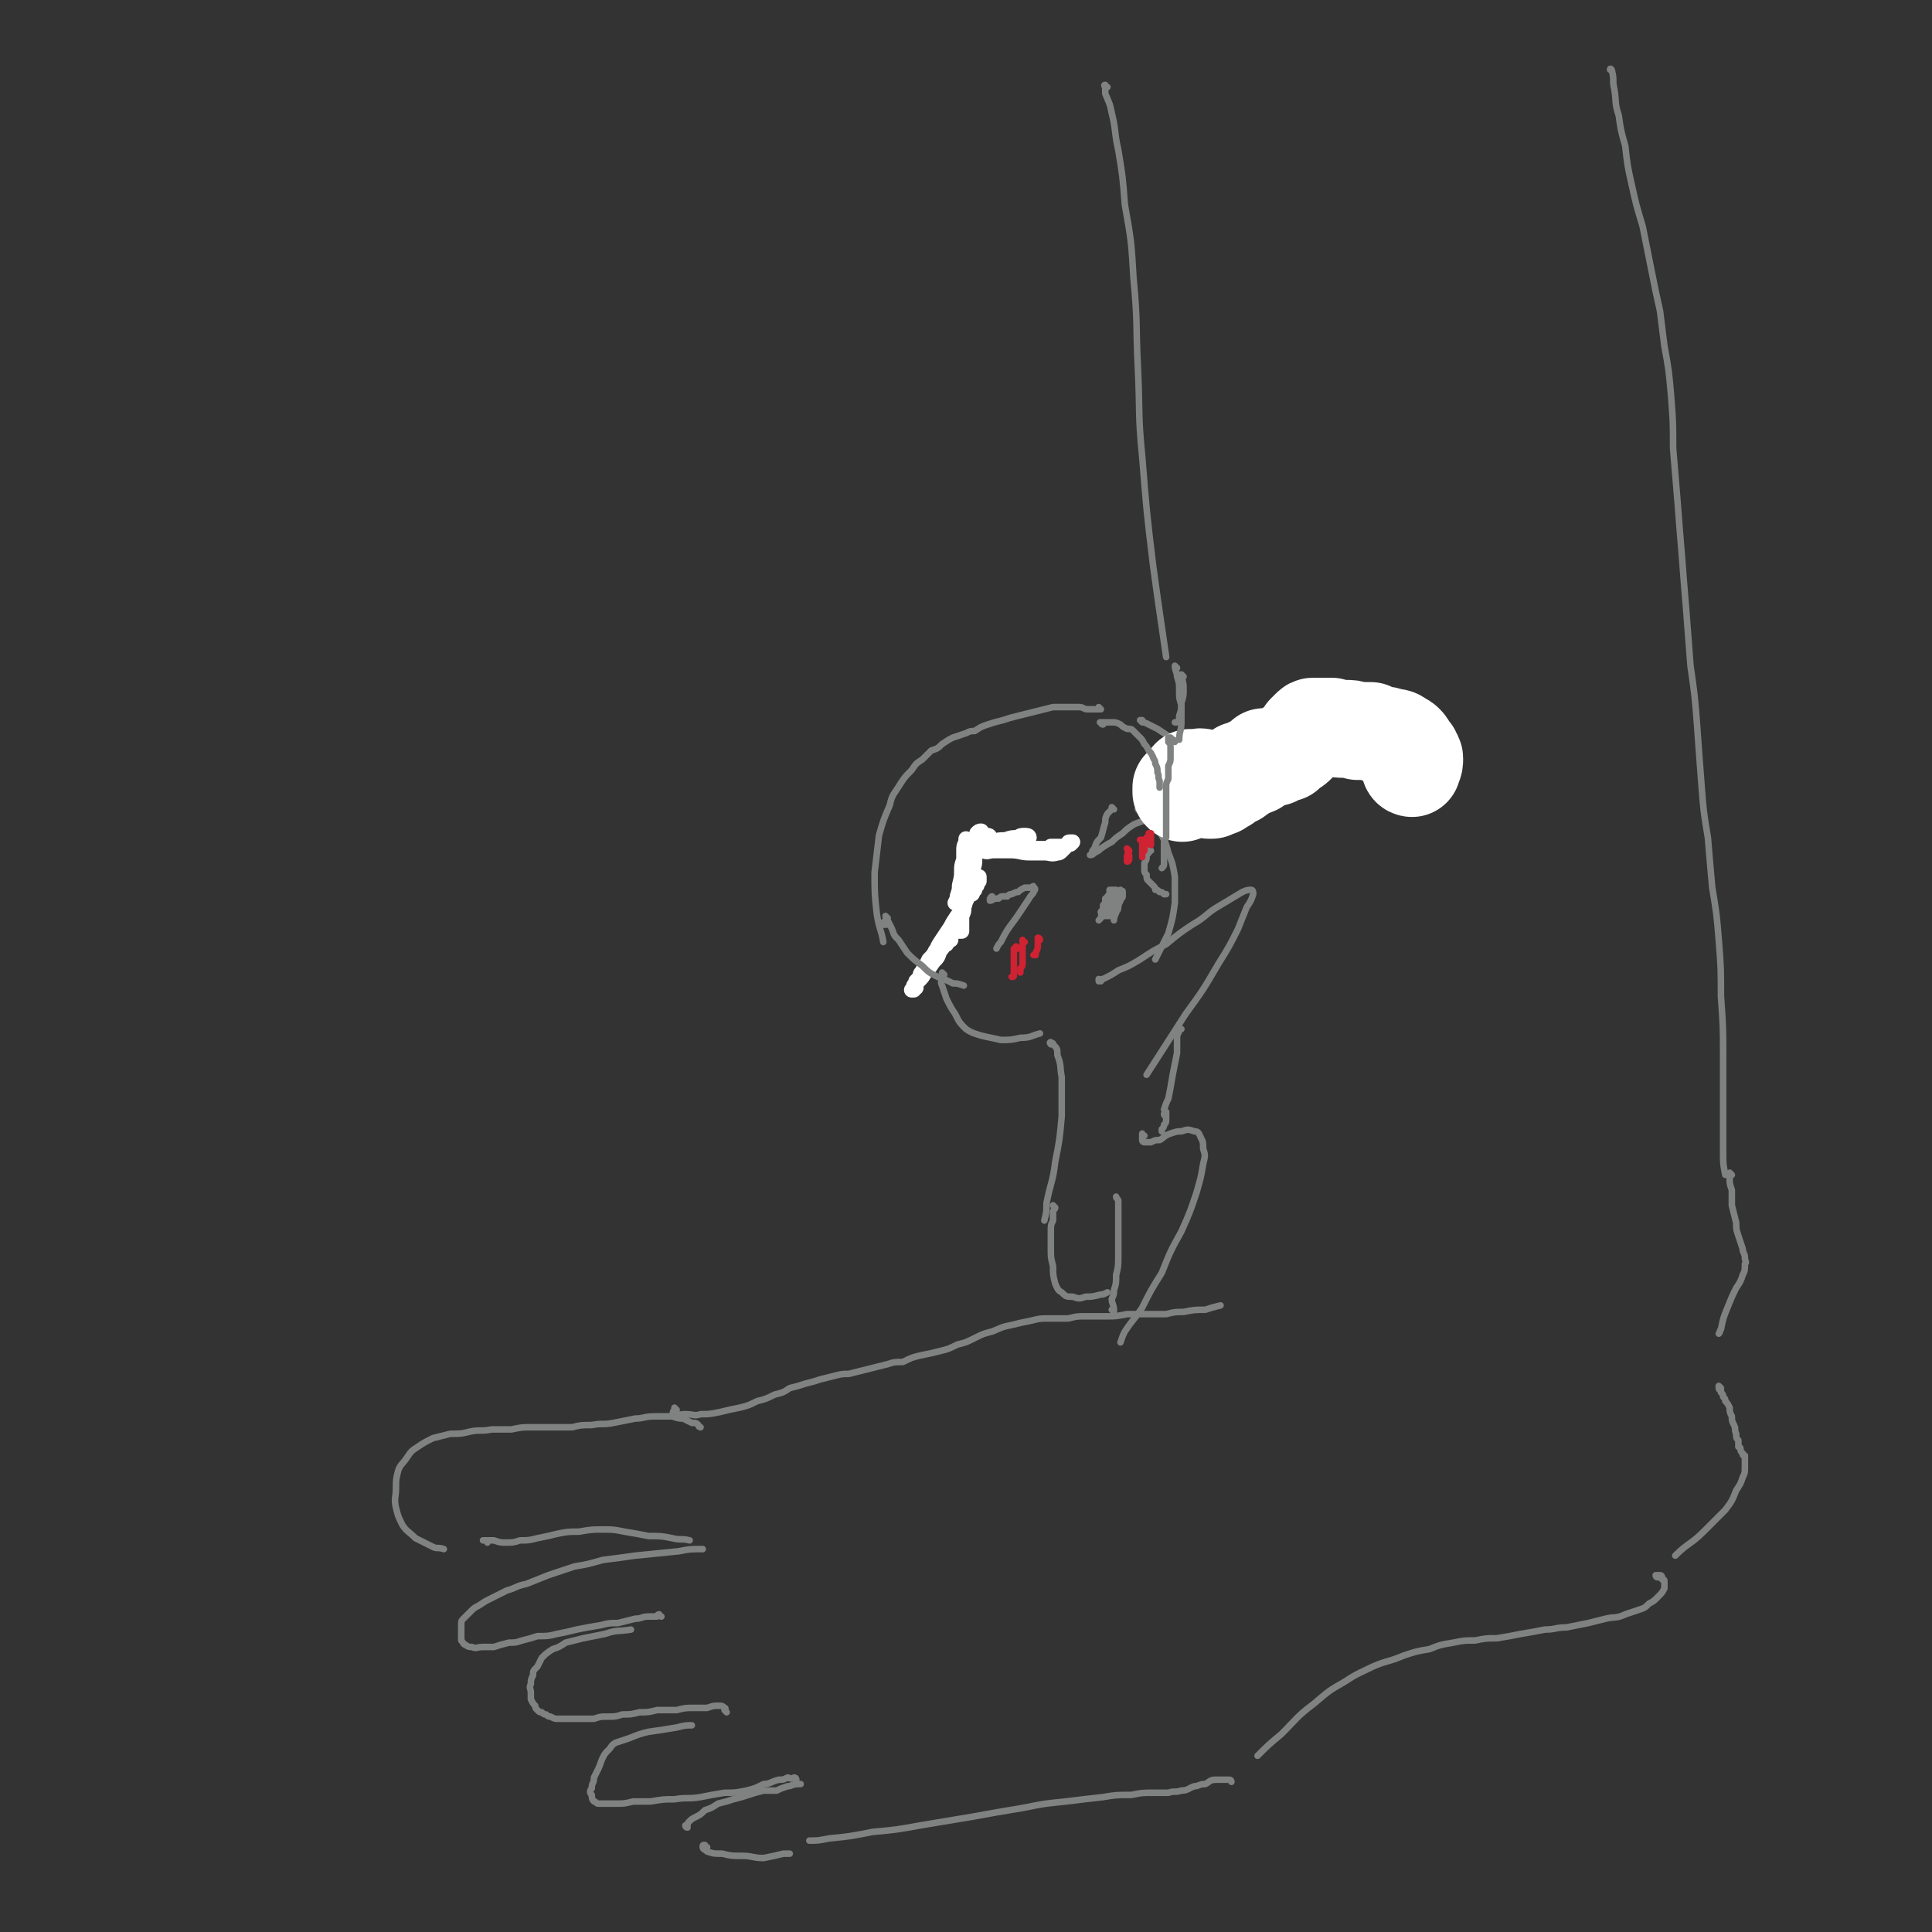 <svg viewBox='0 0 888 888' version='1.1' xmlns='http://www.w3.org/2000/svg' xmlns:xlink='http://www.w3.org/1999/xlink'><rect x="0" y="0" width="888" height="888" fill="#333333" stroke="none"/><g fill='none' stroke='#808282' stroke-width='3' stroke-linecap='round' stroke-linejoin='round'><path d='M509,40c-1,0 -1,0 -1,-1 -1,0 0,1 0,1 0,2 0,2 0,3 2,5 2,4 3,9 2,8 1,8 3,17 2,12 2,12 3,25 3,17 3,17 4,34 2,21 1,21 2,41 1,21 0,21 2,41 2,25 2,25 5,50 3,22 3,21 6,42 '/><path d='M741,33c0,-1 -1,-2 -1,-1 0,0 1,0 1,1 1,4 0,4 1,8 1,6 0,6 2,12 1,7 1,7 3,14 1,9 1,9 3,18 2,9 2,9 5,19 2,10 2,10 4,20 2,10 2,10 4,19 1,8 1,8 2,16 2,11 2,11 3,22 1,13 1,13 1,25 1,12 1,12 2,24 1,13 1,13 2,25 1,13 1,13 2,25 1,13 1,13 2,26 2,14 2,14 3,27 1,14 1,14 2,27 1,13 1,13 3,25 1,12 1,12 2,23 2,12 2,12 3,24 1,13 1,13 1,26 1,14 1,14 1,27 0,13 0,13 0,25 0,10 0,10 0,20 0,5 0,5 1,10 '/><path d='M796,540c0,0 -1,-1 -1,-1 0,0 0,1 0,1 0,0 0,0 0,0 0,1 0,1 0,2 0,2 0,2 1,5 0,3 0,3 0,7 1,4 1,4 2,8 0,3 0,3 1,6 1,3 1,3 2,6 0,2 1,2 1,4 0,2 1,2 0,3 0,3 0,3 -1,5 -1,3 -1,3 -3,6 -2,4 -2,4 -4,9 -2,5 -2,5 -3,10 -1,1 0,1 -1,2 '/><path d='M791,638c0,0 -1,-1 -1,-1 0,0 0,0 0,1 0,0 0,0 0,0 0,0 0,0 0,0 0,0 0,1 1,1 0,1 0,1 0,1 1,1 1,1 1,2 1,1 1,1 1,2 1,1 1,1 2,3 0,2 0,2 1,4 0,2 0,2 1,4 1,2 0,2 1,4 0,2 0,2 1,3 0,1 0,1 0,3 0,0 1,0 1,1 0,1 0,1 1,2 0,1 0,1 1,1 0,1 0,1 0,2 0,2 0,2 0,3 0,3 0,3 -1,5 -1,3 -1,3 -3,6 -2,5 -2,5 -5,9 -5,5 -5,5 -10,10 -6,6 -7,5 -13,11 '/><path d='M762,725c0,0 -1,0 -1,-1 0,0 0,0 1,0 1,0 1,0 1,0 1,0 1,1 1,2 1,0 1,0 1,1 0,2 0,2 0,3 -1,2 -1,2 -3,4 -2,2 -2,2 -4,3 -2,2 -2,2 -5,3 -3,1 -3,1 -6,2 -4,2 -5,1 -9,2 -4,1 -4,1 -8,2 -5,1 -5,1 -10,2 -5,0 -5,1 -10,1 -5,1 -5,1 -11,2 -5,1 -5,1 -11,2 -5,0 -5,0 -10,1 -5,0 -5,0 -10,1 -6,1 -6,1 -11,3 -6,1 -6,1 -12,3 -7,3 -7,2 -14,5 -6,3 -7,3 -13,7 -7,4 -7,4 -14,10 -8,6 -8,7 -15,14 -6,5 -6,5 -11,10 '/><path d='M566,819c0,0 0,-1 -1,-1 -1,0 -1,0 -1,0 -3,0 -3,0 -5,0 -3,0 -3,1 -5,2 -3,0 -3,1 -5,1 -3,1 -3,2 -6,2 -3,1 -3,0 -6,1 -3,0 -3,0 -7,0 -5,0 -5,0 -10,1 -7,0 -7,0 -13,1 -9,1 -9,1 -17,2 -10,1 -10,1 -20,3 -12,2 -12,2 -23,4 -12,2 -12,2 -24,4 -11,2 -11,2 -22,3 -10,2 -10,2 -20,3 -5,1 -5,1 -9,1 '/><path d='M316,840c0,0 -1,0 -1,-1 0,0 0,0 1,0 0,-1 0,-1 1,-2 1,-1 1,-1 3,-2 2,-1 2,-1 4,-3 3,-1 3,-1 6,-3 4,-1 4,-1 7,-2 4,-1 4,-1 7,-2 3,-1 3,-1 7,-2 3,0 3,0 6,0 2,-1 2,-1 5,-2 2,0 2,-1 5,-1 0,0 0,0 1,0 '/><path d='M325,849c-1,0 -1,-1 -1,-1 -1,0 -1,0 -1,1 0,1 1,1 2,2 3,1 3,1 7,1 4,1 4,1 9,1 5,0 5,1 10,1 5,-1 5,-1 9,-2 2,0 1,0 3,0 '/><path d='M366,818c0,0 0,-1 -1,-1 0,0 0,0 0,0 -2,1 -2,0 -3,0 -2,1 -2,1 -4,1 -4,1 -4,2 -7,2 -4,2 -4,2 -8,3 -5,1 -5,1 -10,1 -6,1 -6,1 -11,2 -6,1 -6,0 -12,1 -5,0 -5,0 -11,1 -4,0 -4,0 -8,0 -4,1 -4,1 -8,1 -2,0 -2,0 -4,0 -2,0 -2,0 -4,0 -1,0 -1,-1 -2,-1 -1,-1 -1,-2 -1,-3 -1,-1 -1,-2 0,-3 0,-3 1,-2 1,-5 1,-2 1,-2 2,-4 1,-2 1,-3 2,-5 1,-2 1,-2 3,-4 1,-1 1,-2 3,-3 3,-1 3,-1 6,-2 5,-2 5,-2 9,-3 7,-1 7,-1 13,-2 4,-1 4,-1 7,-1 '/><path d='M334,787c0,0 0,0 -1,-1 0,0 1,-1 0,-1 -1,-1 -1,-1 -3,-1 -2,0 -2,0 -5,1 -3,0 -3,0 -6,0 -4,0 -4,0 -8,1 -4,0 -4,0 -9,0 -4,1 -4,1 -8,1 -4,1 -4,1 -8,1 -3,1 -3,1 -7,1 -3,0 -3,0 -6,1 -3,0 -3,0 -6,0 -2,0 -2,0 -4,0 -2,0 -2,0 -4,0 -1,0 -1,0 -3,0 -1,0 -1,0 -3,-1 -1,0 -1,0 -2,-1 -1,0 -1,0 -2,-1 -1,0 -1,0 -2,-1 -1,-1 -1,-1 -1,-2 -1,-1 -1,-1 -2,-3 0,-1 0,-1 0,-3 0,-2 -1,-2 0,-4 0,-2 0,-2 1,-4 0,-2 0,-2 2,-4 1,-2 1,-2 2,-4 2,-2 2,-2 5,-4 3,-1 3,-1 6,-3 4,-1 4,-1 8,-2 5,-1 5,-1 10,-2 6,-2 6,-1 12,-2 '/><path d='M304,743c0,0 -1,0 -1,-1 -1,0 -1,1 -1,1 -2,0 -2,0 -4,0 -3,0 -3,1 -6,1 -4,1 -4,1 -8,2 -4,0 -4,0 -8,1 -6,1 -6,1 -11,2 -4,1 -4,1 -9,2 -4,1 -4,1 -9,1 -3,1 -3,1 -7,2 -3,1 -3,1 -6,1 -4,1 -4,1 -7,2 -3,0 -3,0 -5,0 -3,0 -3,1 -5,0 -1,0 -2,0 -3,-1 -1,0 -1,-1 -2,-2 0,-1 0,-1 0,-3 0,-2 0,-2 0,-4 0,-2 0,-2 1,-3 2,-2 2,-2 3,-3 2,-2 2,-2 4,-3 3,-2 3,-2 5,-3 4,-2 4,-2 8,-4 4,-1 4,-2 9,-3 5,-2 5,-2 10,-4 6,-2 6,-2 12,-4 6,-1 6,-1 13,-3 8,-1 8,-1 15,-2 10,-1 10,-1 20,-2 5,-1 5,-1 11,-1 '/><path d='M322,656c0,0 -1,0 -1,-1 0,0 0,0 0,0 -1,-1 -1,-1 -3,-1 -2,-1 -2,-1 -4,-2 -2,0 -2,0 -5,-1 -4,0 -4,0 -8,0 -5,0 -5,1 -9,1 -5,1 -5,1 -10,2 -5,1 -5,0 -10,1 -5,0 -5,0 -9,1 -5,0 -5,0 -9,0 -5,0 -5,0 -10,0 -4,0 -4,0 -9,1 -5,0 -5,0 -9,0 -5,1 -5,0 -10,1 -4,1 -4,1 -9,1 -4,1 -4,1 -8,2 -4,2 -4,2 -7,4 -3,2 -3,2 -5,5 -2,3 -3,3 -4,6 -1,4 -1,4 -1,8 0,4 -1,5 0,9 1,4 1,4 3,8 2,3 3,3 6,6 4,2 4,2 8,4 2,1 2,0 5,1 '/><path d='M224,709c0,-1 -1,-1 -1,-1 0,0 1,0 1,0 -1,0 -2,0 -2,0 0,0 0,0 1,0 2,0 2,0 4,0 3,1 3,1 5,1 4,0 4,0 7,-1 4,0 4,0 8,-1 5,-1 5,-1 9,-2 5,-1 5,-1 10,-1 6,-1 6,-1 11,-1 5,0 5,0 10,1 6,1 6,1 11,2 6,0 6,0 11,1 4,1 4,0 8,1 '/><path d='M311,648c0,0 -1,-1 -1,-1 0,0 0,0 0,1 -1,1 -1,2 0,2 1,1 2,0 5,0 4,0 4,1 7,0 4,0 4,0 9,-1 4,-1 4,-1 9,-2 4,-1 4,-1 8,-3 4,-1 4,-1 8,-3 4,-1 4,-1 7,-3 4,-1 4,-1 7,-2 4,-1 4,-1 7,-2 4,-1 4,-1 8,-2 4,-1 4,0 7,-1 4,-1 4,-1 8,-2 4,-1 4,-1 8,-2 3,-1 3,-1 7,-1 4,-2 4,-2 8,-3 5,-1 5,-1 9,-2 4,-1 4,-1 8,-3 4,-1 4,-1 8,-3 4,-2 4,-2 8,-3 5,-2 4,-2 9,-3 4,-1 4,-1 9,-2 4,-1 4,-1 8,-1 4,0 4,0 9,0 4,-1 4,-1 8,-1 5,0 5,0 10,0 4,0 4,0 9,-1 5,0 5,0 9,0 4,0 4,0 9,0 4,-1 4,-1 8,-1 5,-1 5,-1 10,-1 3,-1 3,-1 7,-2 '/><path d='M524,373c-1,-1 -1,-1 -1,-1 0,0 0,0 0,0 1,0 1,0 2,0 1,1 1,1 2,2 2,1 2,1 3,3 2,3 2,3 4,7 2,4 2,4 3,8 2,5 2,5 3,11 0,6 0,6 0,12 -1,7 -1,7 -3,14 -3,6 -3,6 -6,12 '/><path d='M506,451c-1,0 -1,-1 -1,-1 0,0 0,1 0,1 1,-1 1,-1 2,-1 4,-2 4,-2 7,-4 5,-2 5,-2 10,-5 6,-4 6,-4 12,-7 6,-5 6,-5 12,-9 7,-4 6,-5 13,-9 5,-3 5,-3 10,-6 2,-1 3,-1 4,-1 1,0 1,1 1,2 -1,3 -1,3 -3,6 -2,5 -2,5 -4,10 -4,8 -4,8 -9,16 -7,12 -7,12 -15,23 -9,14 -9,14 -18,28 '/><path d='M525,332c0,0 -1,-1 -1,-1 0,0 1,0 1,0 0,0 0,0 0,1 1,0 1,0 3,1 2,1 2,1 4,2 3,2 3,2 6,4 4,2 4,2 8,5 4,2 4,2 7,4 3,1 3,1 6,3 1,1 1,1 2,3 0,1 0,2 0,4 -1,2 -2,2 -4,3 -1,2 -1,2 -4,3 -1,2 -1,1 -3,2 -2,1 -2,1 -3,2 -2,1 -2,1 -4,2 -3,1 -3,1 -5,2 -1,0 -1,0 -1,0 '/><path d='M488,391c0,0 -1,-1 -1,-1 0,0 1,1 0,1 -3,0 -4,0 -8,0 -3,0 -3,0 -6,-1 -3,0 -3,-1 -6,-2 -4,-1 -5,-1 -9,-1 -4,0 -4,0 -8,1 -3,0 -3,1 -5,1 -1,1 -2,1 -2,1 0,0 0,-1 1,-1 '/><path d='M506,326c0,0 -1,-1 -1,-1 0,0 0,0 0,1 -1,0 -1,0 -2,0 -2,0 -2,0 -3,0 -2,0 -2,-1 -4,-1 -3,0 -3,0 -5,0 -3,0 -4,0 -7,0 -4,1 -4,1 -8,2 -4,1 -4,1 -8,2 -4,1 -4,1 -7,2 -4,1 -4,1 -7,2 -3,1 -3,1 -6,3 -2,0 -2,0 -4,1 -3,1 -3,1 -6,2 -2,1 -2,1 -5,3 -2,2 -2,2 -5,3 -2,2 -2,2 -4,4 -3,2 -3,2 -5,5 -3,3 -3,3 -5,6 -3,5 -4,5 -5,10 -3,7 -3,7 -5,14 -1,8 -1,9 -2,17 0,10 0,10 1,19 1,7 2,7 3,13 '/><path d='M424,450c0,0 -1,-1 -1,-1 0,0 0,1 0,1 0,0 0,0 0,0 0,0 0,0 0,0 0,0 0,-1 0,-1 0,0 0,1 0,1 0,0 0,0 0,0 0,0 0,0 1,0 0,-1 0,-1 1,-1 1,-1 1,-1 2,-2 2,-2 2,-2 3,-5 2,-3 2,-3 4,-7 3,-5 3,-5 6,-10 3,-5 3,-5 5,-10 2,-4 2,-4 4,-9 1,-2 1,-2 2,-4 '/><path d='M457,413c-1,0 -1,-1 -1,-1 -1,0 0,1 -1,1 0,0 0,1 0,1 0,0 1,0 2,-1 1,0 1,0 2,0 1,-1 1,-1 2,-1 1,0 1,0 2,0 1,-1 1,-1 2,-1 2,-1 2,-1 3,-1 1,-1 1,-1 3,-2 1,0 1,0 3,0 1,-1 1,-1 1,0 1,0 1,1 0,2 0,1 -1,1 -2,3 -2,3 -2,3 -4,6 -2,3 -2,3 -5,7 -2,3 -2,3 -4,7 -1,1 -1,1 -2,3 '/><path d='M512,372c0,0 -1,-1 -1,-1 0,0 0,1 0,1 -1,1 -1,1 -2,2 -1,2 -1,2 -1,4 -1,3 -1,4 -2,7 -2,2 -2,2 -3,5 -1,1 -1,1 -1,2 0,1 -1,1 -1,1 1,0 1,0 2,-1 2,-1 2,-1 3,-2 3,-2 3,-2 5,-3 2,-2 2,-2 5,-4 2,-2 2,-2 5,-4 2,-1 3,-1 5,-2 '/><path d='M511,410c-1,0 -1,-1 -1,-1 0,0 0,1 0,1 0,0 0,0 0,1 0,0 0,0 0,0 0,0 0,0 0,-1 0,0 0,0 1,0 0,0 0,0 0,-1 1,0 1,0 1,0 1,0 1,0 1,0 0,0 0,0 1,1 0,0 0,0 1,0 0,0 0,0 0,0 1,0 1,-1 1,0 0,0 0,0 0,0 0,0 0,0 0,0 0,1 0,1 0,2 0,1 -1,1 -1,2 -1,2 -1,2 -2,4 -1,2 0,2 -1,4 0,1 0,1 0,1 '/><path d='M512,414c0,-1 -1,-1 -1,-1 0,0 0,0 0,0 0,0 0,0 -1,1 0,0 0,0 0,0 0,0 0,0 1,0 0,0 0,0 0,0 0,0 0,0 0,0 1,0 0,-1 0,-1 0,0 0,0 1,0 0,0 0,0 0,-1 0,0 0,0 1,0 0,0 0,0 0,-1 0,0 1,0 1,0 0,0 0,0 0,0 0,0 0,0 1,-1 0,0 0,0 0,0 0,-1 0,-1 0,-1 0,0 0,0 0,0 0,0 0,1 -1,1 0,0 0,0 0,0 0,0 0,0 -1,0 0,0 0,0 0,0 -1,0 -1,0 -1,0 -1,1 -1,1 -1,1 0,0 -1,0 -1,0 0,0 0,0 -1,1 0,1 -1,1 -1,1 0,2 0,2 -1,3 0,1 0,1 0,2 0,1 0,1 0,2 0,0 0,0 1,0 0,1 0,1 1,1 1,0 1,0 2,0 1,0 1,0 1,-1 1,0 1,0 1,-1 1,-1 1,-1 1,-3 0,0 0,0 0,-1 0,-1 0,-1 0,-2 0,0 0,0 -1,-1 0,0 0,0 0,0 0,0 -1,0 -1,0 0,1 0,1 -1,2 0,1 0,1 0,2 -1,1 -1,1 -1,2 0,1 -1,1 0,1 0,0 0,0 1,0 0,-1 0,-1 1,-2 1,-1 1,-1 2,-3 0,-1 0,-1 1,-2 0,-1 0,-1 0,-2 0,0 0,0 0,0 -1,0 -1,0 -2,1 -1,1 -1,2 -2,3 -1,2 -1,2 -2,4 -1,1 -1,1 -1,2 -1,0 -1,0 -1,1 0,0 0,0 1,0 0,-1 0,-1 1,-2 0,-1 0,-1 1,-2 1,-2 1,-2 2,-3 0,0 0,0 0,-1 0,0 0,0 0,0 0,1 0,1 0,2 -1,1 -1,1 -2,3 -1,1 -1,1 -2,2 0,1 0,1 0,1 0,0 0,0 0,0 0,-1 0,-1 1,-2 0,-1 0,-1 1,-3 1,-2 1,-2 1,-3 0,-1 0,-1 1,-2 0,0 -1,0 -1,0 0,0 0,1 -1,1 -1,1 -1,1 -1,2 -1,2 -1,2 -2,3 0,1 0,1 -1,2 0,0 0,0 0,0 0,1 0,1 1,0 1,0 1,-1 1,-2 1,-1 1,-1 2,-2 1,-1 0,-1 1,-2 0,-1 0,-1 0,-1 0,1 0,1 0,1 -1,2 -1,2 -2,4 -1,1 -1,1 -2,3 -1,1 -1,1 -1,2 -1,1 -1,1 -1,1 0,0 1,-1 1,-1 '/><path d='M434,448c0,0 -1,-1 -1,-1 0,0 0,0 0,0 0,1 0,1 0,1 0,0 0,0 0,0 0,0 0,0 0,0 0,0 0,0 0,0 0,0 0,0 0,0 0,0 0,0 0,0 0,1 0,1 0,1 0,2 -1,2 0,4 1,3 1,3 2,6 2,4 2,4 4,7 2,4 2,4 5,7 3,2 4,2 7,3 4,1 5,1 9,2 4,0 5,0 9,-1 5,0 5,-1 9,-2 '/><path d='M484,480c-1,0 -1,0 -1,-1 -1,0 0,1 0,1 0,0 0,0 0,0 1,0 1,-1 1,0 2,2 2,2 2,5 2,5 1,5 2,10 0,9 0,9 0,18 -1,11 -1,11 -3,21 -1,9 -2,9 -4,19 0,4 0,4 -1,8 '/><path d='M526,522c0,0 -1,0 -1,-1 0,0 0,1 0,1 0,1 0,1 0,2 0,1 1,1 1,1 2,0 2,0 3,0 2,-1 2,-1 4,-1 2,-1 2,-2 5,-3 3,-1 3,-1 5,-1 3,-1 3,-1 6,0 2,0 2,1 3,3 1,2 1,2 1,5 1,3 1,3 0,7 -1,6 -1,6 -3,13 -3,9 -3,9 -7,18 -5,9 -5,9 -9,19 -5,8 -5,8 -9,16 -4,6 -4,5 -8,11 -1,2 -1,2 -2,5 '/><path d='M512,603c0,0 -1,-1 -1,-1 0,0 0,0 1,0 0,-2 -1,-3 -1,-5 1,-2 1,-2 1,-4 1,-3 1,-3 1,-7 1,-4 1,-4 1,-9 0,-6 0,-6 0,-13 0,-6 0,-6 0,-12 0,-1 -1,-1 -1,-2 '/><path d='M485,555c0,0 -1,-1 -1,-1 0,0 0,0 1,1 0,1 -1,1 -1,2 0,2 0,2 0,4 -1,2 -1,2 -1,5 0,4 0,4 0,8 0,4 0,4 1,8 0,4 0,4 1,8 1,2 1,3 3,4 2,2 2,2 5,2 3,1 3,1 6,0 3,0 3,0 7,-1 1,0 1,0 3,-1 '/><path d='M543,473c0,0 -1,0 -1,-1 0,0 0,1 0,1 0,2 -1,2 -1,4 0,3 0,4 0,7 -1,5 -1,5 -2,10 -1,6 -1,6 -2,11 -1,2 -1,2 -2,5 '/><path d='M544,311c0,0 -1,-1 -1,-1 0,2 1,3 1,6 0,4 0,4 -1,7 0,3 0,3 -1,6 0,2 0,2 -1,3 0,0 -1,0 -1,0 0,0 0,0 0,0 '/><path d='M529,391c0,0 -1,0 -1,-1 0,0 0,1 0,1 0,0 0,0 0,1 -1,1 -1,1 -1,2 0,2 -1,2 -1,3 0,1 0,1 0,3 0,1 0,1 1,2 0,2 0,2 1,3 1,1 1,1 2,2 1,1 1,1 1,2 1,0 1,0 2,1 1,0 1,0 2,1 0,0 0,0 1,0 '/></g>
<g fill='none' stroke='#FFFFFF' stroke-width='45' stroke-linecap='round' stroke-linejoin='round'><path d='M649,353c0,0 -1,0 -1,-1 0,0 1,0 1,0 1,-1 1,-2 1,-3 0,-1 0,-1 -1,-2 0,-1 0,-1 -1,-2 -1,-1 -1,-2 -2,-3 -1,-1 -1,-1 -3,-2 -1,-1 -2,-1 -3,-1 -3,-1 -3,-1 -5,-1 -3,-1 -3,-1 -5,-2 -3,0 -3,0 -6,0 -3,-1 -3,-1 -6,-1 -3,0 -3,0 -6,-1 -2,0 -2,0 -5,0 -1,0 -1,0 -3,0 -1,0 -1,0 -2,1 0,0 0,0 -1,1 0,0 0,0 -1,1 0,0 0,0 0,1 -1,1 -1,1 -2,2 -1,1 -1,1 -2,2 -1,1 -1,1 -3,2 -1,1 -1,1 -2,2 -2,0 -2,0 -3,1 -1,0 -1,0 -2,1 -1,0 -1,0 -2,0 -1,0 -1,0 -2,0 0,0 0,0 -1,0 0,0 0,0 0,0 0,0 0,0 0,0 0,0 0,0 0,1 0,0 0,0 -1,0 0,0 0,0 0,0 -1,1 -1,1 -1,1 -1,1 -1,1 -2,2 -1,0 -1,0 -2,0 0,1 0,1 -1,1 0,0 0,0 -1,0 0,0 0,0 0,0 0,0 0,0 0,0 0,0 0,1 -1,1 0,0 0,0 0,0 0,0 0,0 -1,0 0,0 0,0 0,0 0,0 0,0 0,0 0,0 0,0 0,0 0,1 -1,0 -1,0 0,0 0,1 0,1 0,1 -1,1 -2,2 -1,0 -1,0 -2,1 0,0 0,0 -1,0 0,0 0,0 -1,0 0,0 0,0 0,0 0,0 0,0 1,0 0,0 0,0 0,0 0,0 0,0 0,0 0,0 0,0 0,0 0,1 0,0 0,0 -1,0 0,0 0,0 -1,1 -1,1 -2,2 -1,0 -1,0 -2,1 -1,1 -1,1 -3,1 -1,0 -1,0 -1,1 -1,0 -1,0 -1,0 0,0 0,0 0,0 -1,0 0,0 0,0 0,0 0,0 0,-1 0,0 0,0 0,0 0,0 0,0 0,0 0,0 0,0 0,-1 0,0 0,0 0,0 0,0 0,0 0,0 0,-1 0,-1 0,-1 0,0 0,0 0,0 -1,0 -1,0 -1,0 0,0 0,0 0,0 0,-1 0,-1 -1,-1 0,0 0,0 0,0 0,0 0,0 0,0 0,0 0,0 0,0 -1,-1 -1,-1 -1,-1 0,0 0,0 0,0 0,0 0,0 0,0 0,0 0,0 0,0 0,0 0,0 0,0 -1,0 -1,0 -1,0 0,0 0,0 0,0 0,-1 0,-1 -1,0 0,0 0,0 0,0 -1,0 -1,0 -1,0 0,1 0,1 0,1 0,0 0,0 -1,0 0,0 0,0 0,1 0,0 0,0 0,0 0,1 0,1 0,1 0,0 0,0 0,0 0,0 0,0 0,0 0,0 0,0 0,0 0,0 0,0 0,0 0,0 0,0 0,0 0,0 0,0 -1,0 0,0 0,0 0,0 0,0 0,0 -1,0 0,1 0,0 0,0 0,1 0,1 0,1 0,0 0,0 0,0 0,0 0,0 0,0 0,0 0,0 -1,0 0,0 0,0 0,0 0,0 0,0 0,0 0,0 0,0 0,0 0,0 0,0 0,0 0,0 0,0 0,0 0,0 0,0 0,0 -1,0 -1,0 -1,0 0,0 0,0 -1,0 0,0 0,0 0,0 -1,0 -1,0 -1,0 0,1 0,0 0,0 0,0 0,0 0,0 0,1 0,0 0,0 0,0 0,0 0,0 0,1 0,0 0,0 0,0 0,0 1,0 0,0 0,0 0,0 0,1 -1,0 -1,0 0,0 0,0 0,1 0,0 0,0 0,0 0,0 0,0 0,0 0,0 0,0 0,1 0,0 0,0 0,0 0,0 0,0 0,0 0,0 0,0 0,0 1,1 0,0 0,0 0,0 0,0 0,0 0,0 0,0 0,0 1,0 1,0 1,0 0,-1 0,-1 1,-2 0,-1 0,-1 0,-2 1,0 1,0 1,-1 0,0 0,0 0,0 0,0 0,0 0,0 1,0 0,0 0,0 1,0 1,0 1,0 0,-1 0,-1 0,-1 0,0 0,0 0,0 0,0 0,0 0,0 0,0 0,0 0,0 0,0 0,0 1,0 0,0 0,0 0,0 0,0 -1,0 -1,0 0,-1 0,0 1,0 0,0 0,0 0,0 0,0 0,0 0,0 0,0 0,0 0,0 0,0 0,0 0,0 0,0 0,0 0,0 0,0 0,0 1,0 0,0 0,0 0,0 '/></g>
<g fill='none' stroke='#808282' stroke-width='3' stroke-linecap='round' stroke-linejoin='round'><path d='M540,341c0,0 0,-1 -1,-1 0,0 0,0 0,0 0,0 0,0 -1,-1 0,0 0,0 0,0 -1,0 -1,0 -1,0 0,1 0,1 0,1 0,0 0,0 0,0 0,0 0,0 0,1 1,1 1,1 1,3 0,2 0,2 0,4 0,2 0,2 -1,4 0,3 0,3 0,6 -1,2 -1,2 -1,4 0,3 0,3 0,5 0,3 0,3 0,5 0,3 0,3 0,5 0,2 0,2 0,4 0,2 0,2 0,4 -1,2 -1,2 -1,3 0,2 0,2 0,4 0,1 0,1 0,2 0,1 0,1 0,3 0,1 0,1 -1,2 0,0 0,0 0,0 '/><path d='M541,307c0,0 -1,-1 -1,-1 0,2 1,3 1,5 1,3 1,3 1,7 0,3 0,3 1,6 0,4 0,4 0,8 0,4 -1,4 -1,8 '/><path d='M536,513c0,0 -1,0 -1,-1 0,0 1,0 1,0 0,-1 0,-1 0,-1 0,0 0,0 0,1 0,1 0,1 0,2 0,2 0,2 -1,3 0,1 0,1 -1,2 0,0 0,0 0,1 '/></g>
<g fill='none' stroke='#FFFFFF' stroke-width='7' stroke-linecap='round' stroke-linejoin='round'><path d='M455,385c0,0 0,-1 -1,-1 0,0 0,1 -1,0 -1,0 -1,0 -2,-1 0,0 1,0 0,-1 0,0 0,0 0,0 -1,0 -1,0 -2,1 0,1 0,1 0,2 -1,1 -1,1 -1,3 0,0 0,1 0,1 1,1 2,0 3,0 2,1 2,1 4,0 3,0 3,1 5,0 3,0 3,0 6,-1 3,-1 3,-1 5,-2 1,0 1,0 2,-1 1,0 1,0 0,0 0,-1 -1,-1 -2,-1 -2,0 -2,0 -3,1 -3,0 -3,0 -6,1 -3,0 -3,0 -6,1 -2,1 -2,1 -5,2 -1,0 -1,0 -2,1 -1,0 -1,1 -1,1 2,0 2,0 4,0 2,1 2,0 5,0 4,0 4,0 7,0 5,0 5,1 9,1 4,0 4,0 7,0 3,0 3,1 6,0 1,0 1,0 2,-1 1,-1 1,-1 2,-2 0,0 0,-1 1,-1 0,-1 0,-1 1,-1 0,0 0,0 0,0 0,0 0,0 1,0 0,0 0,0 0,0 0,0 0,0 -1,1 0,0 0,0 -1,0 -1,1 -1,1 -2,1 -1,0 -1,0 -2,0 -1,0 -1,0 -2,0 0,0 0,0 -1,0 0,0 0,0 -1,0 -1,1 -1,1 -2,1 0,0 0,0 -1,0 -2,0 -2,0 -3,0 -1,0 -1,0 -3,0 -2,0 -2,0 -5,1 -3,0 -3,0 -6,0 -3,0 -3,0 -6,0 -2,0 -3,0 -5,0 -2,-1 -2,-1 -4,-2 -2,-1 -2,-1 -3,-2 0,-1 0,-1 -1,-1 0,0 0,-1 0,0 0,0 0,0 0,1 -1,2 -1,2 -1,4 0,2 0,2 0,4 -1,3 -1,3 -1,5 0,3 0,3 -1,7 0,2 0,2 -1,5 0,1 0,1 -1,3 0,0 0,0 0,0 0,0 0,0 1,-1 0,-1 0,-1 1,-3 1,-3 1,-3 2,-6 1,-3 1,-3 2,-6 1,-3 1,-3 2,-5 0,0 1,-1 1,-1 0,0 0,1 0,2 0,2 0,2 -1,5 0,3 0,3 -1,6 -1,3 -1,3 -2,6 0,2 0,2 -1,5 0,2 0,2 -1,4 0,2 0,2 0,3 0,1 0,1 0,2 0,1 0,1 0,2 -1,0 -1,0 -1,0 0,0 0,0 0,-1 -1,-2 -1,-2 0,-3 0,-2 0,-2 1,-4 0,-2 0,-2 1,-4 1,-2 1,-2 2,-4 1,-2 1,-2 2,-4 1,-1 1,-2 2,-3 0,-1 0,-1 1,-1 0,0 0,-1 0,-1 0,0 0,1 0,1 0,0 0,0 0,1 0,0 0,0 -1,0 0,0 0,1 0,1 0,0 0,0 0,0 0,1 0,1 0,1 -1,1 -1,1 -1,2 -1,0 0,0 -1,1 0,1 0,1 -1,1 -1,1 -1,1 -2,2 -1,2 0,2 -1,3 -1,3 -1,3 -3,5 -2,3 -2,3 -3,5 -2,3 -2,3 -4,6 -2,3 -2,3 -3,6 -2,3 -2,3 -3,5 -1,1 -1,1 -2,2 0,0 0,0 0,0 0,0 0,0 0,0 0,0 0,0 0,1 -1,0 -1,0 -1,1 0,0 0,0 0,1 0,0 -1,0 -1,0 0,0 0,-1 1,-1 0,-1 0,-1 1,-2 1,-2 1,-2 2,-4 2,-2 2,-2 3,-4 2,-2 2,-2 4,-4 1,-3 1,-3 3,-5 1,-1 1,-1 2,-2 0,0 1,0 1,0 0,0 -1,0 -1,0 -1,1 -1,1 -2,3 -2,2 -2,2 -4,5 -2,3 -2,3 -5,6 -1,3 -1,3 -3,6 -1,2 -1,2 -3,4 0,0 0,0 -1,1 0,1 0,1 0,2 0,0 0,0 0,0 0,1 0,1 0,1 0,0 0,0 0,0 -1,0 -1,0 -1,0 0,0 0,0 0,1 -1,0 0,0 -1,0 0,0 0,0 0,0 1,-1 1,-1 1,-2 1,-1 1,-1 2,-2 2,-2 2,-2 3,-4 2,-2 2,-2 4,-5 2,-2 2,-2 3,-5 2,-2 1,-2 3,-3 0,-1 1,-1 1,-2 1,0 1,0 1,0 0,-1 0,-1 0,-2 '/></g>
<g fill='none' stroke='#808282' stroke-width='3' stroke-linecap='round' stroke-linejoin='round'><path d='M408,425c0,0 -1,-1 -1,-1 0,0 0,1 0,1 0,0 -1,0 -1,0 0,0 0,0 0,-1 0,0 0,0 1,-1 '/><path d='M408,422c0,0 -1,-1 -1,-1 0,1 1,1 1,2 1,2 1,2 2,4 1,3 1,3 3,5 2,3 2,3 4,6 3,3 3,3 7,6 3,3 3,3 7,5 3,1 3,1 7,3 2,0 2,0 5,1 '/><path d='M507,333c-1,0 -1,-1 -1,-1 -1,0 0,0 0,0 0,0 0,0 1,0 1,0 1,0 2,0 1,0 1,0 2,0 2,0 2,0 4,1 1,1 1,1 3,2 2,0 2,0 3,1 2,2 2,2 3,3 1,1 1,1 2,3 1,1 1,1 2,3 1,1 1,1 2,3 0,1 1,1 1,3 1,2 1,2 1,4 1,2 0,2 1,4 0,1 0,1 0,2 0,0 0,0 0,1 '/></g>
<g fill='none' stroke='#CF2233' stroke-width='3' stroke-linecap='round' stroke-linejoin='round'><path d='M468,436c0,0 -1,-1 -1,-1 0,0 0,0 0,1 -1,0 -1,0 -1,0 0,1 0,2 0,3 0,1 0,1 0,3 0,1 0,1 0,3 0,1 0,1 0,2 0,1 0,1 0,1 0,1 0,1 -1,1 '/><path d='M471,433c0,0 -1,0 -1,-1 0,0 0,1 0,1 1,0 0,0 0,1 0,0 0,0 0,1 0,2 0,2 0,4 0,2 0,2 0,4 0,1 0,1 -1,2 0,1 0,1 0,2 0,0 0,0 0,0 0,0 0,-1 0,-1 '/><path d='M478,432c0,-1 -1,-1 -1,-1 0,0 0,0 0,0 0,2 0,2 0,3 0,2 0,2 -1,4 0,0 0,0 0,1 0,0 -1,0 -1,0 '/><path d='M519,391c0,0 -1,0 -1,-1 0,0 1,1 1,1 0,1 -1,1 -1,3 0,0 0,0 0,1 0,0 0,1 0,1 0,0 0,0 0,0 1,0 1,-1 1,-1 0,0 0,0 0,-1 0,0 0,0 0,-1 '/><path d='M525,387c0,0 -1,-1 -1,-1 0,0 1,0 1,0 0,0 0,0 0,0 0,1 0,1 0,2 0,1 0,1 0,2 0,1 0,1 0,2 0,1 0,1 0,1 0,1 0,1 0,1 0,0 0,0 0,0 0,-2 0,-2 1,-3 0,-2 0,-2 1,-3 0,-2 0,-2 0,-3 1,-1 1,-1 1,-1 0,-1 0,-1 0,-1 0,0 0,0 0,0 0,0 0,0 1,0 0,1 0,1 0,2 0,1 0,1 0,1 0,1 0,1 0,2 0,0 0,0 0,0 0,1 0,0 0,0 0,0 0,0 0,0 '/></g>
</svg>